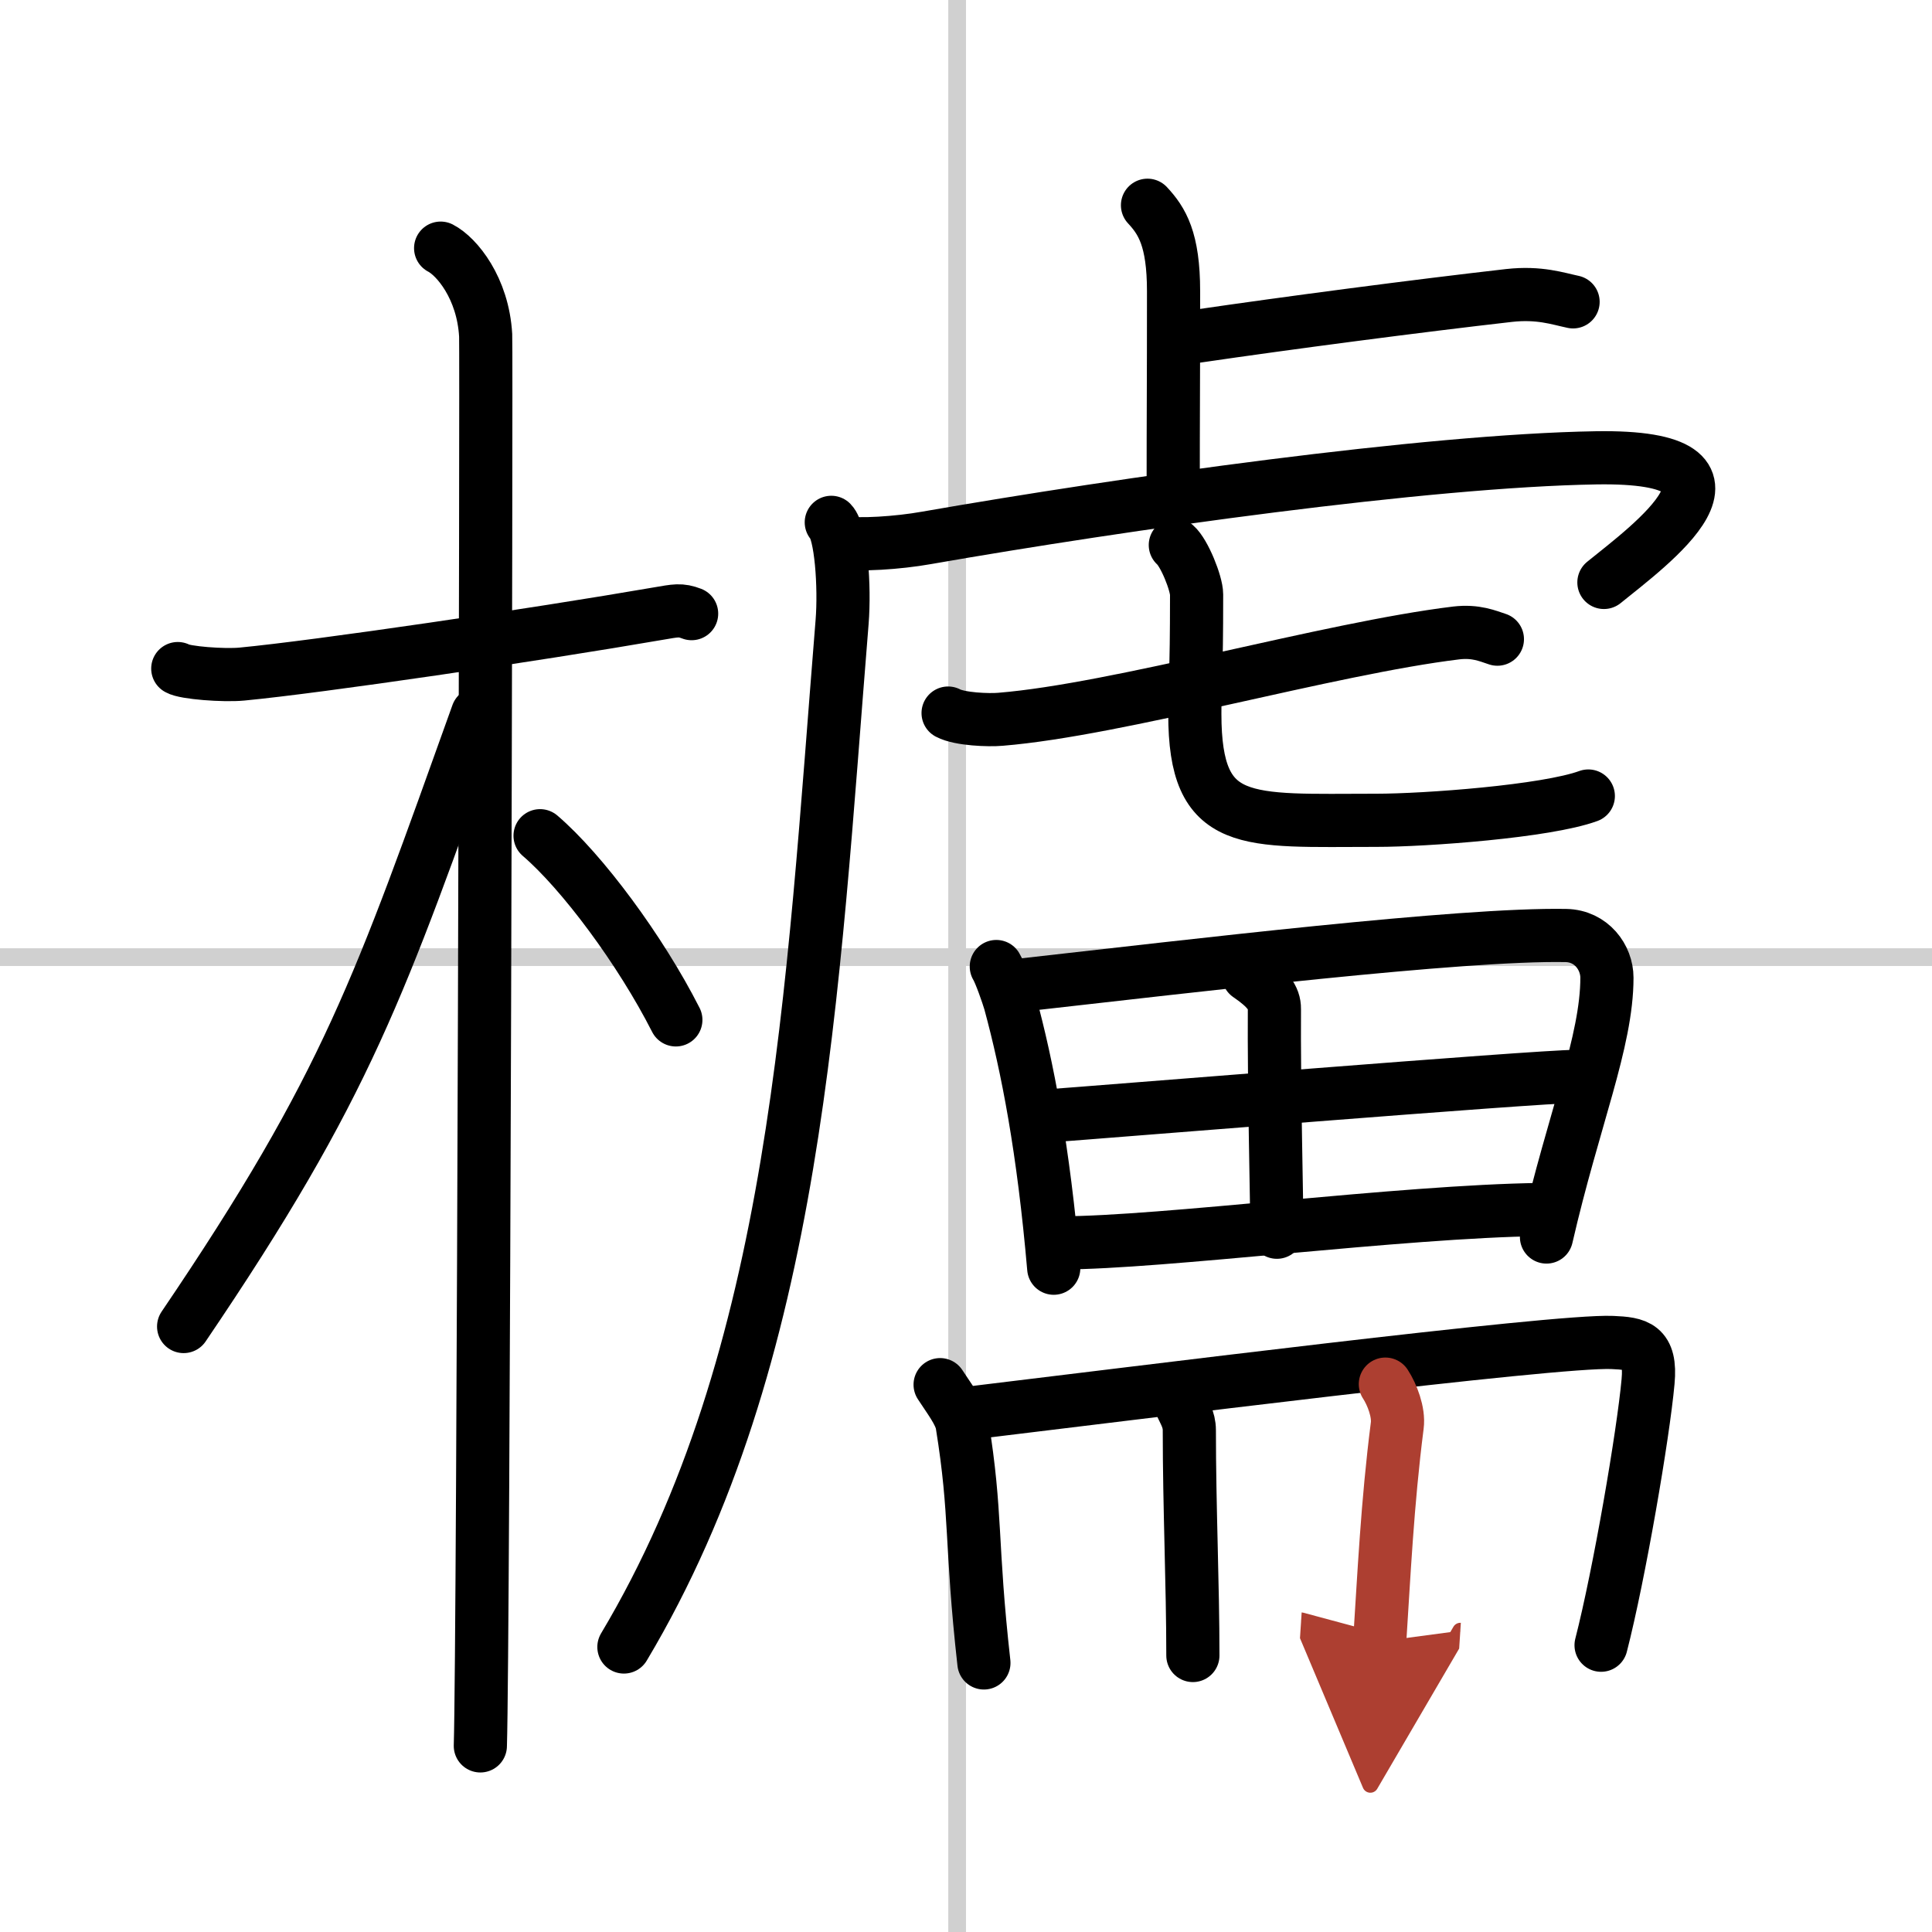 <svg width="400" height="400" viewBox="0 0 109 109" xmlns="http://www.w3.org/2000/svg"><defs><marker id="a" markerWidth="4" orient="auto" refX="1" refY="5" viewBox="0 0 10 10"><polyline points="0 0 10 5 0 10 1 5" fill="#ad3f31" stroke="#ad3f31"/></marker></defs><g fill="none" stroke="#000" stroke-linecap="round" stroke-linejoin="round" stroke-width="3"><rect width="100%" height="100%" fill="#fff" stroke="#fff"/><line x1="54" x2="54" y2="109" stroke="#d0d0d0" stroke-width="1"/><line x2="109" y1="54" y2="54" stroke="#d0d0d0" stroke-width="1"/><path d="m10.03 37.72c0.38 0.24 2.61 0.41 3.62 0.31 4.31-0.41 16.54-2.21 23.48-3.41 1-0.17 1.26-0.24 1.89 0"/><path d="m24.86 14c0.91 0.47 2.39 2.25 2.54 4.92 0.05 0.95-0.12 73.75-0.3 79.58"/><path d="m26.94 40.28c-5.52 15.38-7.3 20.87-16.58 34.56"/><path d="m30.47 47.15c2.37 2.03 5.66 6.45 7.66 10.39"/><path d="m64.74 11.58c0.82 0.88 1.47 1.92 1.47 4.85 0 5.7-0.02 6.46-0.02 11.25"/><path d="m67.53 18.97c5.11-0.75 12.43-1.71 17.61-2.3 1.71-0.19 2.75 0.18 3.61 0.36"/><path d="M46.9,29.47c0.55,0.56,0.77,3.62,0.61,5.62C45.81,56.07,45,76.5,35.2,92.92"/><path d="m47.46 30.6c0.97 0.18 3.22 0.03 4.79-0.25 11.17-1.95 28.22-4.36 37.78-4.52 10.08-0.17 2.97 4.99 0.46 7.03"/><path d="m53.49 40.23c0.66 0.35 2.29 0.41 2.96 0.35 6.64-0.54 18.53-4 25.71-4.87 1.1-0.13 1.77 0.17 2.32 0.35"/><path d="m66.31 30.75c0.51 0.44 1.2 2.17 1.2 2.79 0 4.89-0.1 4.55-0.1 6.74 0 6.49 2.86 6 10.25 6 2.75 0 9.58-0.5 11.95-1.37"/><path d="m56.21 54.53c0.22 0.36 0.64 1.57 0.77 2.01 0.99 3.64 1.89 8.3 2.47 15.01"/><path d="m57.68 55.57c9.55-1.07 24.76-2.9 30.67-2.79 1.44 0.03 2.31 1.24 2.31 2.38 0 3.61-1.87 7.94-3.41 14.63"/><path d="m70.43 55.02c1.07 0.73 1.48 1.27 1.47 1.91-0.03 4.22 0.14 11.06 0.14 12.59"/><path d="m59.09 62.96c2.57-0.18 27.67-2.23 29.8-2.23"/><path d="m59.86 70.12c5.68 0 19.19-1.78 27.04-1.88"/><path d="m53.04 78.12c0.49 0.76 1.13 1.58 1.24 2.23 0.83 5.13 0.47 6.68 1.23 13.47"/><path d="m54.66 79.73c8.84-1.06 33.09-4.13 36.3-3.99 1.39 0.06 2.21 0.19 2.02 2.21-0.27 2.98-1.62 10.86-2.65 14.87"/><path d="m66.6 79.18c0.21 0.49 0.5 0.89 0.5 1.51 0 4.37 0.2 8.7 0.2 12.71"/><path d="m78.16 78.09c0.38 0.58 0.77 1.59 0.67 2.34-0.56 4.37-0.75 8.5-0.99 12.18" marker-end="url(#a)" stroke="#ad3f31"/></g></svg>

